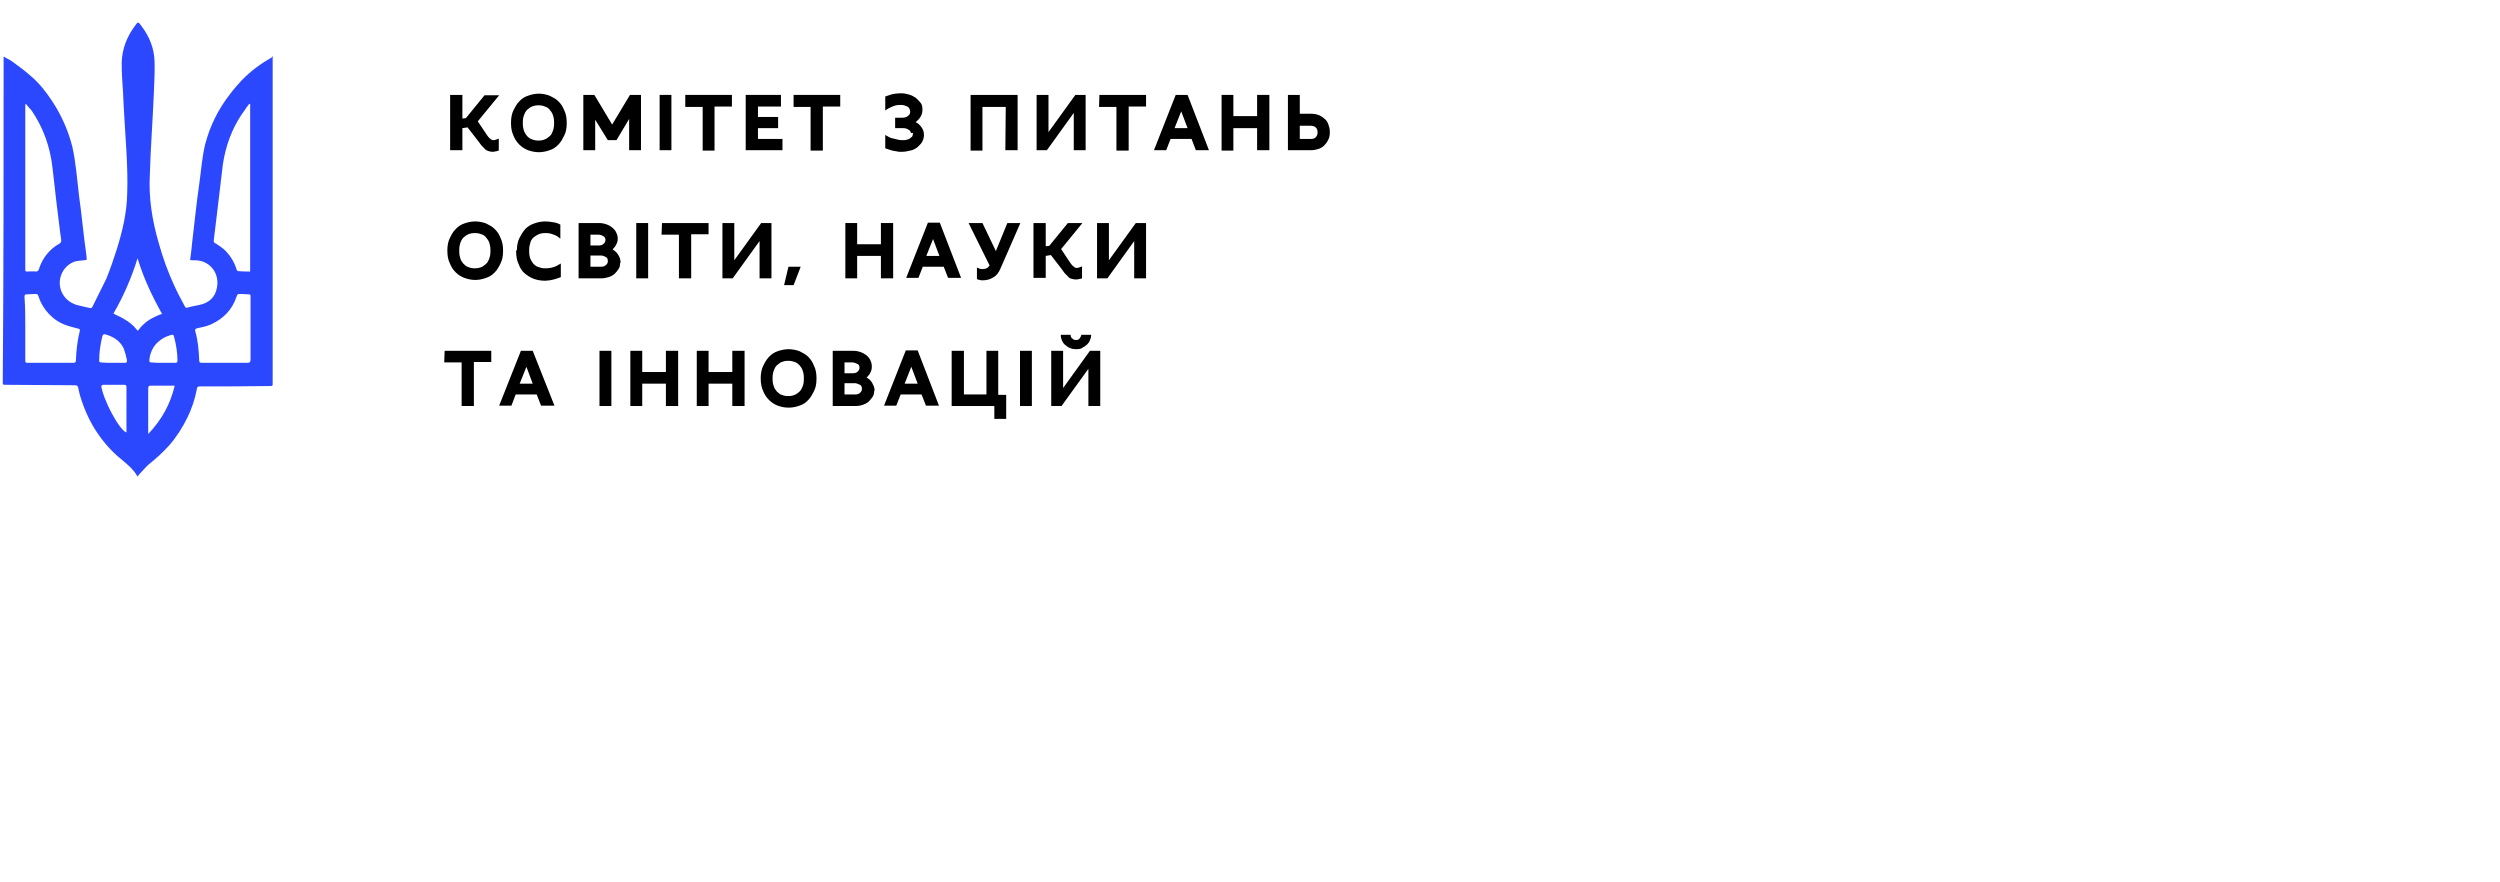 <?xml version="1.0" encoding="UTF-8"?> <svg xmlns="http://www.w3.org/2000/svg" xmlns:xlink="http://www.w3.org/1999/xlink" width="170" zoomAndPan="magnify" viewBox="0 0 127.5 45" height="60" preserveAspectRatio="xMidYMid meet" version="1.0"><defs><clipPath id="af22714922"><path d="M 0 1.145 L 14 1.145 L 14 24.305 L 0 24.305 Z M 0 1.145 " clip-rule="nonzero"></path></clipPath><clipPath id="67fb98dafb"><path d="M 65 4 L 67.984 4 L 67.984 8 L 65 8 Z M 65 4 " clip-rule="nonzero"></path></clipPath></defs><g clip-path="url(#af22714922)"><path fill="#2b48ff" d="M 7.035 24.305 C 7.016 24.281 6.992 24.262 6.973 24.242 C 6.812 23.957 6.57 23.75 6.309 23.527 C 5.844 23.16 5.441 22.75 5.078 22.242 C 4.617 21.605 4.312 20.934 4.09 20.199 C 4.051 20.055 4.012 19.934 3.992 19.789 C 3.973 19.688 3.93 19.648 3.828 19.648 C 2.66 19.648 1.473 19.625 0.301 19.625 C 0.141 19.625 0.141 19.625 0.141 19.465 C 0.184 14.012 0.184 8.535 0.184 3.062 C 0.184 3.004 0.184 2.941 0.184 2.879 C 0.324 2.98 0.465 3.023 0.605 3.125 C 0.926 3.352 1.25 3.594 1.551 3.859 C 2.016 4.25 2.359 4.699 2.68 5.188 C 3.145 5.902 3.469 6.637 3.688 7.477 C 3.871 8.293 3.93 9.148 4.031 9.988 C 4.172 10.969 4.254 11.969 4.395 12.93 C 4.395 12.988 4.414 13.07 4.414 13.113 C 4.434 13.273 4.434 13.254 4.273 13.273 C 4.113 13.297 3.91 13.297 3.77 13.355 C 3.043 13.645 2.82 14.562 3.305 15.152 C 3.488 15.379 3.75 15.523 4.031 15.582 C 4.211 15.625 4.395 15.664 4.574 15.707 C 4.637 15.727 4.676 15.707 4.715 15.645 C 4.938 15.176 5.199 14.684 5.422 14.215 C 5.625 13.723 5.805 13.191 5.965 12.684 C 6.25 11.766 6.469 10.844 6.488 9.863 C 6.512 9.148 6.488 8.457 6.449 7.742 C 6.391 6.68 6.309 5.637 6.27 4.594 C 6.227 4.105 6.207 3.637 6.207 3.188 C 6.227 2.492 6.469 1.879 6.875 1.328 C 7.055 1.062 7.055 1.125 7.215 1.328 C 7.617 1.859 7.859 2.449 7.883 3.125 C 7.902 3.719 7.859 4.309 7.84 4.902 C 7.781 6.25 7.68 7.578 7.641 8.926 C 7.578 10.109 7.762 11.254 8.102 12.418 C 8.305 13.133 8.547 13.828 8.867 14.52 C 9.031 14.887 9.23 15.258 9.414 15.602 C 9.453 15.684 9.492 15.727 9.574 15.684 C 9.836 15.602 10.098 15.582 10.359 15.5 C 10.824 15.336 11.047 14.992 11.086 14.5 C 11.125 13.906 10.742 13.438 10.258 13.316 C 10.117 13.273 9.977 13.273 9.816 13.273 C 9.777 13.273 9.734 13.273 9.695 13.254 C 9.734 12.969 9.777 12.684 9.797 12.398 C 9.918 11.395 10.016 10.375 10.16 9.395 C 10.258 8.723 10.301 8.027 10.461 7.371 C 10.703 6.434 11.125 5.574 11.73 4.801 C 11.91 4.555 12.133 4.309 12.336 4.086 C 12.797 3.613 13.301 3.246 13.867 2.922 C 13.867 2.879 13.867 2.879 13.906 2.879 C 13.906 2.941 13.906 2.98 13.906 3.023 C 13.906 7.699 13.906 12.375 13.906 17.055 C 13.906 17.871 13.906 18.707 13.906 19.523 C 13.906 19.688 13.906 19.688 13.746 19.688 C 12.559 19.707 11.387 19.707 10.199 19.707 C 10.078 19.707 10.039 19.75 10.039 19.852 C 9.938 20.363 9.777 20.852 9.555 21.301 C 9.312 21.793 9.008 22.281 8.648 22.691 C 8.324 23.059 7.961 23.383 7.578 23.691 C 7.418 23.832 7.277 24.016 7.113 24.18 C 7.094 24.18 7.055 24.242 7.035 24.305 Z M 1.332 5.309 C 1.309 5.309 1.309 5.309 1.289 5.332 C 1.289 5.391 1.289 5.453 1.289 5.492 C 1.289 8.168 1.289 10.887 1.289 13.562 C 1.289 13.645 1.289 13.723 1.289 13.766 C 1.289 13.828 1.309 13.848 1.371 13.848 C 1.531 13.848 1.672 13.828 1.836 13.848 C 1.914 13.848 1.957 13.805 1.977 13.746 C 2.156 13.172 2.52 12.703 3.043 12.418 C 3.105 12.375 3.125 12.336 3.125 12.254 C 3.105 12.09 3.086 11.969 3.062 11.805 C 2.922 10.723 2.801 9.66 2.68 8.578 C 2.559 7.496 2.219 6.535 1.613 5.637 C 1.531 5.555 1.43 5.434 1.332 5.309 Z M 12.758 13.848 C 12.758 10.988 12.758 8.148 12.758 5.309 C 12.738 5.309 12.738 5.309 12.719 5.289 C 12.578 5.453 12.477 5.637 12.336 5.82 C 11.812 6.598 11.508 7.453 11.367 8.375 C 11.207 9.68 11.066 10.969 10.902 12.254 C 10.883 12.355 10.945 12.398 11.004 12.418 C 11.168 12.52 11.285 12.602 11.43 12.723 C 11.73 13.008 11.953 13.355 12.074 13.766 C 12.074 13.785 12.113 13.828 12.152 13.828 C 12.355 13.848 12.559 13.848 12.758 13.848 Z M 1.289 16.746 C 1.289 17.277 1.289 17.828 1.289 18.379 C 1.289 18.484 1.309 18.504 1.41 18.504 C 2.176 18.504 2.965 18.504 3.73 18.504 C 3.828 18.504 3.871 18.484 3.871 18.379 C 3.891 17.871 3.949 17.359 4.07 16.871 C 4.09 16.809 4.051 16.766 4.012 16.766 C 3.871 16.727 3.77 16.707 3.629 16.664 C 3.227 16.562 2.863 16.379 2.582 16.094 C 2.297 15.828 2.078 15.48 1.957 15.094 C 1.934 15.012 1.895 14.992 1.793 14.992 C 1.652 14.992 1.512 15.012 1.371 15.012 C 1.27 15.012 1.25 15.031 1.25 15.152 C 1.289 15.684 1.289 16.215 1.289 16.746 Z M 11.469 18.504 C 11.852 18.504 12.234 18.504 12.617 18.504 C 12.738 18.504 12.777 18.461 12.777 18.34 C 12.777 18.32 12.777 18.301 12.777 18.277 C 12.777 17.828 12.777 17.398 12.777 16.949 C 12.777 16.34 12.777 15.727 12.777 15.113 C 12.777 15.031 12.758 15.012 12.68 15.012 C 12.535 15.012 12.438 14.992 12.293 14.992 C 12.113 14.992 12.113 14.992 12.055 15.152 C 11.832 15.809 11.387 16.258 10.762 16.543 C 10.543 16.645 10.301 16.688 10.039 16.746 C 9.957 16.766 9.938 16.809 9.957 16.891 C 10.098 17.359 10.137 17.871 10.16 18.379 C 10.16 18.484 10.199 18.504 10.301 18.504 C 10.703 18.504 11.066 18.504 11.469 18.504 Z M 5.785 15.992 C 5.965 16.094 6.148 16.156 6.309 16.258 C 6.551 16.398 6.773 16.562 6.934 16.766 C 7.016 16.871 7.035 16.891 7.094 16.789 C 7.297 16.523 7.559 16.316 7.859 16.176 C 8 16.113 8.102 16.051 8.266 16.012 C 7.762 15.113 7.316 14.172 7.016 13.172 C 6.711 14.152 6.309 15.094 5.785 15.992 Z M 8.91 19.668 C 8.848 19.668 8.809 19.668 8.77 19.668 C 8.406 19.668 8.062 19.668 7.699 19.668 C 7.598 19.668 7.559 19.688 7.559 19.809 C 7.559 20.547 7.559 21.262 7.559 21.996 C 7.559 22.035 7.559 22.059 7.559 22.137 C 8.266 21.383 8.688 20.605 8.91 19.668 Z M 5.16 19.668 C 5.262 20.383 6.066 21.914 6.449 22.059 C 6.449 22.035 6.449 22.016 6.449 22.016 C 6.449 21.238 6.449 20.504 6.449 19.73 C 6.449 19.648 6.41 19.625 6.328 19.625 C 5.965 19.625 5.582 19.625 5.242 19.625 C 5.219 19.668 5.199 19.668 5.16 19.668 Z M 5.746 18.504 C 5.926 18.504 6.148 18.504 6.328 18.504 C 6.469 18.504 6.488 18.484 6.469 18.34 C 6.43 18.156 6.371 17.93 6.309 17.77 C 6.129 17.398 5.805 17.176 5.383 17.055 C 5.301 17.031 5.242 17.055 5.219 17.156 C 5.121 17.562 5.059 17.953 5.059 18.379 C 5.059 18.461 5.078 18.484 5.16 18.484 C 5.32 18.504 5.523 18.504 5.746 18.504 Z M 8.305 18.504 C 8.504 18.504 8.727 18.504 8.93 18.504 C 9.008 18.504 9.051 18.484 9.051 18.402 C 9.051 17.992 8.988 17.605 8.887 17.215 C 8.848 17.055 8.828 17.055 8.688 17.094 C 8.406 17.176 8.164 17.32 7.941 17.562 C 7.738 17.809 7.641 18.074 7.617 18.379 C 7.617 18.461 7.641 18.484 7.719 18.484 C 7.902 18.504 8.102 18.504 8.305 18.504 Z M 8.305 18.504 " fill-opacity="1" fill-rule="evenodd"></path></g><path fill="#000000" d="M 23.844 6.496 L 23.582 6.535 L 23.582 7.66 L 22.957 7.66 L 22.957 4.84 L 23.582 4.84 L 23.582 6.047 L 23.762 6.023 L 24.711 4.859 L 25.457 4.859 L 24.367 6.188 L 24.832 6.883 C 24.891 6.965 24.934 7.027 24.992 7.066 C 25.055 7.129 25.113 7.148 25.152 7.148 C 25.195 7.148 25.234 7.148 25.273 7.129 C 25.316 7.105 25.375 7.105 25.438 7.066 L 25.438 7.68 C 25.375 7.699 25.316 7.719 25.273 7.719 C 25.215 7.742 25.152 7.742 25.113 7.742 C 25.031 7.742 24.953 7.719 24.891 7.699 C 24.832 7.68 24.75 7.637 24.711 7.578 C 24.648 7.516 24.59 7.453 24.551 7.414 C 24.488 7.332 24.43 7.25 24.367 7.168 Z M 23.844 6.496 " fill-opacity="1" fill-rule="nonzero"></path><path fill="#000000" d="M 26.062 6.23 C 26.062 6.023 26.102 5.801 26.18 5.637 C 26.262 5.473 26.344 5.309 26.484 5.168 C 26.625 5.023 26.746 4.941 26.926 4.883 C 27.09 4.82 27.289 4.777 27.473 4.777 L 27.492 4.777 C 27.672 4.777 27.875 4.82 28.035 4.883 C 28.195 4.965 28.359 5.043 28.48 5.168 C 28.621 5.309 28.699 5.434 28.781 5.637 C 28.863 5.801 28.902 6.023 28.902 6.23 L 28.902 6.312 C 28.902 6.535 28.863 6.738 28.781 6.902 C 28.699 7.066 28.621 7.23 28.48 7.371 C 28.34 7.516 28.219 7.598 28.035 7.66 C 27.875 7.719 27.672 7.762 27.492 7.762 L 27.473 7.762 C 27.289 7.762 27.09 7.719 26.926 7.66 C 26.766 7.598 26.605 7.496 26.484 7.371 C 26.344 7.23 26.262 7.105 26.18 6.902 C 26.102 6.738 26.062 6.516 26.062 6.312 Z M 28.258 6.23 C 28.258 6.086 28.238 5.984 28.195 5.863 C 28.156 5.738 28.098 5.68 28.035 5.598 C 27.977 5.516 27.875 5.453 27.793 5.434 C 27.691 5.391 27.594 5.371 27.473 5.371 L 27.453 5.371 C 27.332 5.371 27.23 5.391 27.129 5.434 C 27.027 5.473 26.969 5.535 26.887 5.598 C 26.805 5.68 26.766 5.758 26.727 5.863 C 26.684 5.984 26.664 6.086 26.664 6.23 L 26.664 6.312 C 26.664 6.453 26.684 6.555 26.727 6.68 C 26.766 6.801 26.828 6.863 26.887 6.945 C 26.969 7.027 27.047 7.086 27.129 7.105 C 27.23 7.148 27.332 7.168 27.453 7.168 L 27.473 7.168 C 27.594 7.168 27.691 7.148 27.793 7.105 C 27.895 7.066 27.957 7.004 28.035 6.945 C 28.117 6.883 28.156 6.781 28.195 6.68 C 28.238 6.555 28.258 6.453 28.258 6.312 Z M 28.258 6.23 " fill-opacity="1" fill-rule="nonzero"></path><path fill="#000000" d="M 30.355 6.105 L 30.355 7.66 L 29.75 7.66 L 29.75 4.84 L 30.312 4.84 L 31.219 6.352 L 32.129 4.84 L 32.691 4.84 L 32.691 7.66 L 32.086 7.66 L 32.086 6.066 L 31.441 7.148 L 31 7.148 Z M 30.355 6.105 " fill-opacity="1" fill-rule="nonzero"></path><path fill="#000000" d="M 33.641 4.84 L 34.242 4.84 L 34.242 7.66 L 33.641 7.66 Z M 33.641 4.84 " fill-opacity="1" fill-rule="nonzero"></path><path fill="#000000" d="M 34.949 4.84 L 37.328 4.84 L 37.328 5.434 L 36.441 5.434 L 36.441 7.68 L 35.836 7.68 L 35.836 5.453 L 34.949 5.453 Z M 34.949 4.84 " fill-opacity="1" fill-rule="nonzero"></path><path fill="#000000" d="M 38.031 4.84 L 39.828 4.84 L 39.828 5.434 L 38.656 5.434 L 38.656 5.965 L 39.684 5.965 L 39.684 6.535 L 38.656 6.535 L 38.656 7.086 L 39.906 7.086 L 39.906 7.66 L 38.031 7.66 Z M 38.031 4.84 " fill-opacity="1" fill-rule="nonzero"></path><path fill="#000000" d="M 40.473 4.84 L 42.852 4.84 L 42.852 5.434 L 41.965 5.434 L 41.965 7.68 L 41.34 7.68 L 41.34 5.453 L 40.473 5.453 Z M 40.473 4.84 " fill-opacity="1" fill-rule="nonzero"></path><path fill="#000000" d="M 46.457 6.82 C 46.457 6.719 46.418 6.656 46.336 6.617 C 46.258 6.555 46.156 6.535 46.035 6.535 L 45.652 6.535 L 45.652 6.004 L 45.992 6.004 C 46.113 6.004 46.215 5.984 46.297 5.922 C 46.375 5.863 46.418 5.801 46.418 5.719 L 46.418 5.68 C 46.418 5.617 46.398 5.574 46.375 5.535 C 46.355 5.492 46.316 5.453 46.277 5.434 C 46.234 5.414 46.176 5.391 46.113 5.371 C 46.055 5.352 45.973 5.352 45.934 5.352 L 45.914 5.352 C 45.773 5.352 45.652 5.371 45.512 5.434 C 45.371 5.492 45.25 5.555 45.148 5.637 L 45.148 4.922 C 45.27 4.883 45.371 4.84 45.512 4.801 C 45.652 4.777 45.773 4.758 45.914 4.758 L 45.953 4.758 C 46.094 4.758 46.215 4.777 46.355 4.82 C 46.496 4.859 46.598 4.922 46.699 4.984 C 46.801 5.066 46.859 5.148 46.941 5.23 C 47.023 5.332 47.043 5.434 47.043 5.555 L 47.043 5.637 C 47.043 5.758 47 5.863 46.941 5.965 C 46.879 6.066 46.801 6.148 46.699 6.23 C 46.84 6.289 46.922 6.395 47 6.496 C 47.082 6.617 47.121 6.719 47.121 6.883 L 47.121 6.902 C 47.121 7.027 47.082 7.129 47.023 7.25 C 46.961 7.352 46.859 7.434 46.781 7.516 C 46.66 7.598 46.559 7.66 46.418 7.68 C 46.277 7.719 46.137 7.742 45.973 7.742 L 45.934 7.742 C 45.852 7.742 45.793 7.742 45.73 7.719 C 45.652 7.699 45.57 7.699 45.512 7.68 C 45.449 7.66 45.348 7.637 45.309 7.617 C 45.25 7.598 45.168 7.578 45.148 7.559 L 45.148 6.883 C 45.289 6.965 45.41 7.047 45.57 7.066 C 45.73 7.105 45.852 7.148 45.992 7.148 L 46.035 7.148 C 46.113 7.148 46.176 7.148 46.234 7.129 C 46.297 7.105 46.355 7.105 46.398 7.066 C 46.438 7.027 46.477 7.004 46.52 6.965 C 46.539 6.922 46.559 6.883 46.559 6.82 L 46.559 6.781 L 46.457 6.781 Z M 46.457 6.82 " fill-opacity="1" fill-rule="nonzero"></path><path fill="#000000" d="M 51.293 5.453 L 50.105 5.453 L 50.105 7.68 L 49.5 7.68 L 49.5 4.84 L 51.898 4.84 L 51.898 7.66 L 51.273 7.66 Z M 51.293 5.453 " fill-opacity="1" fill-rule="nonzero"></path><path fill="#000000" d="M 55.367 4.84 L 55.367 7.66 L 54.762 7.66 L 54.762 5.758 L 53.391 7.66 L 52.867 7.66 L 52.867 4.84 L 53.473 4.84 L 53.473 6.738 L 54.844 4.84 Z M 55.367 4.84 " fill-opacity="1" fill-rule="nonzero"></path><path fill="#000000" d="M 56.07 4.84 L 58.449 4.84 L 58.449 5.434 L 57.562 5.434 L 57.562 7.68 L 56.938 7.68 L 56.938 5.453 L 56.051 5.453 Z M 56.07 4.84 " fill-opacity="1" fill-rule="nonzero"></path><path fill="#000000" d="M 61.656 7.66 L 60.988 7.66 L 60.77 7.086 L 59.699 7.086 L 59.477 7.66 L 58.852 7.66 L 59.961 4.84 L 60.566 4.84 Z M 59.902 6.535 L 60.566 6.535 L 60.242 5.68 Z M 59.902 6.535 " fill-opacity="1" fill-rule="nonzero"></path><path fill="#000000" d="M 64.113 6.535 L 62.902 6.535 L 62.902 7.68 L 62.301 7.68 L 62.301 4.84 L 62.902 4.84 L 62.902 5.922 L 64.113 5.922 L 64.113 4.84 L 64.738 4.84 L 64.738 7.66 L 64.113 7.66 Z M 64.113 6.535 " fill-opacity="1" fill-rule="nonzero"></path><g clip-path="url(#67fb98dafb)"><path fill="#000000" d="M 65.684 4.84 L 66.289 4.84 L 66.289 5.801 L 66.855 5.801 C 66.996 5.801 67.117 5.82 67.238 5.863 C 67.359 5.902 67.461 5.984 67.539 6.047 C 67.621 6.105 67.699 6.207 67.742 6.332 C 67.781 6.453 67.82 6.555 67.82 6.699 L 67.82 6.762 C 67.82 6.902 67.801 7.004 67.742 7.129 C 67.68 7.25 67.621 7.332 67.539 7.414 C 67.461 7.496 67.359 7.559 67.238 7.598 C 67.117 7.637 66.996 7.66 66.855 7.66 L 65.684 7.66 Z M 67.195 6.719 C 67.195 6.617 67.156 6.555 67.098 6.496 C 67.035 6.434 66.934 6.414 66.855 6.414 L 66.289 6.414 L 66.289 7.086 L 66.855 7.086 C 66.957 7.086 67.035 7.066 67.098 7.004 C 67.156 6.945 67.195 6.863 67.195 6.781 Z M 67.195 6.719 " fill-opacity="1" fill-rule="nonzero"></path></g><path fill="#000000" d="M 22.816 12.742 C 22.816 12.539 22.855 12.316 22.938 12.152 C 23.016 11.988 23.098 11.824 23.238 11.684 C 23.379 11.539 23.5 11.457 23.684 11.395 C 23.844 11.336 24.047 11.293 24.227 11.293 L 24.246 11.293 C 24.43 11.293 24.629 11.336 24.789 11.395 C 24.953 11.477 25.113 11.559 25.234 11.684 C 25.375 11.824 25.457 11.949 25.535 12.152 C 25.617 12.316 25.656 12.539 25.656 12.742 L 25.656 12.824 C 25.656 13.051 25.617 13.254 25.535 13.418 C 25.457 13.582 25.375 13.746 25.234 13.887 C 25.094 14.031 24.973 14.113 24.789 14.172 C 24.629 14.234 24.43 14.277 24.246 14.277 L 24.227 14.277 C 24.047 14.277 23.844 14.234 23.684 14.172 C 23.52 14.113 23.359 14.012 23.238 13.887 C 23.098 13.746 23.016 13.621 22.938 13.418 C 22.855 13.254 22.816 13.031 22.816 12.824 C 22.816 12.824 22.816 12.742 22.816 12.742 Z M 25.012 12.742 C 25.012 12.602 24.992 12.5 24.953 12.375 C 24.91 12.254 24.852 12.191 24.789 12.109 C 24.73 12.027 24.629 11.969 24.551 11.949 C 24.449 11.906 24.348 11.887 24.227 11.887 L 24.207 11.887 C 24.086 11.887 23.984 11.906 23.883 11.949 C 23.781 11.988 23.723 12.051 23.641 12.109 C 23.562 12.191 23.52 12.273 23.48 12.375 C 23.441 12.5 23.422 12.602 23.422 12.742 L 23.422 12.824 C 23.422 12.969 23.441 13.07 23.48 13.191 C 23.52 13.316 23.582 13.379 23.641 13.457 C 23.723 13.539 23.805 13.602 23.883 13.621 C 23.984 13.664 24.086 13.684 24.207 13.684 L 24.227 13.684 C 24.348 13.684 24.449 13.664 24.551 13.621 C 24.648 13.582 24.711 13.52 24.789 13.457 C 24.871 13.379 24.91 13.297 24.953 13.191 C 24.992 13.07 25.012 12.969 25.012 12.824 Z M 25.012 12.742 " fill-opacity="1" fill-rule="nonzero"></path><path fill="#000000" d="M 26.363 12.742 C 26.363 12.539 26.402 12.316 26.484 12.152 C 26.566 11.988 26.664 11.824 26.785 11.684 C 26.926 11.539 27.07 11.457 27.25 11.395 C 27.41 11.336 27.613 11.293 27.793 11.293 L 27.812 11.293 C 27.957 11.293 28.078 11.312 28.219 11.336 C 28.359 11.355 28.48 11.395 28.578 11.457 L 28.578 12.172 C 28.48 12.09 28.379 12.008 28.238 11.969 C 28.098 11.906 27.977 11.887 27.812 11.887 L 27.793 11.887 C 27.672 11.887 27.574 11.906 27.473 11.949 C 27.371 11.988 27.289 12.051 27.211 12.109 C 27.129 12.191 27.07 12.273 27.047 12.375 C 27.008 12.5 26.988 12.602 26.988 12.742 L 26.988 12.824 C 26.988 12.969 27.008 13.09 27.047 13.191 C 27.09 13.297 27.148 13.379 27.211 13.457 C 27.289 13.539 27.371 13.602 27.473 13.621 C 27.574 13.664 27.672 13.684 27.793 13.684 L 27.812 13.684 C 27.977 13.684 28.098 13.664 28.238 13.621 C 28.379 13.582 28.48 13.5 28.602 13.438 L 28.602 14.133 C 28.539 14.152 28.5 14.172 28.438 14.195 C 28.379 14.215 28.297 14.234 28.238 14.254 C 28.156 14.277 28.098 14.277 28.035 14.297 C 27.957 14.297 27.875 14.316 27.836 14.316 L 27.773 14.316 C 27.574 14.316 27.371 14.277 27.211 14.215 C 27.047 14.152 26.887 14.051 26.746 13.93 C 26.605 13.805 26.523 13.664 26.445 13.457 C 26.363 13.297 26.324 13.07 26.324 12.848 L 26.324 12.766 L 26.363 12.766 Z M 26.363 12.742 " fill-opacity="1" fill-rule="nonzero"></path><path fill="#000000" d="M 31.625 13.418 C 31.625 13.539 31.602 13.645 31.543 13.723 C 31.48 13.828 31.422 13.887 31.34 13.969 C 31.242 14.051 31.16 14.094 31.039 14.133 C 30.918 14.172 30.797 14.195 30.656 14.195 L 29.508 14.195 L 29.508 11.375 L 30.535 11.375 C 30.676 11.375 30.797 11.395 30.918 11.438 C 31.039 11.477 31.141 11.539 31.219 11.602 C 31.32 11.684 31.383 11.766 31.422 11.844 C 31.461 11.926 31.504 12.027 31.504 12.152 L 31.504 12.172 C 31.504 12.293 31.48 12.375 31.422 12.48 C 31.383 12.582 31.301 12.641 31.242 12.723 C 31.363 12.785 31.461 12.887 31.523 12.988 C 31.602 13.113 31.645 13.215 31.645 13.355 L 31.645 13.418 Z M 30.879 12.234 C 30.879 12.152 30.836 12.07 30.777 12.051 C 30.715 12.008 30.617 11.969 30.535 11.969 L 30.113 11.969 L 30.113 12.52 L 30.535 12.52 C 30.637 12.52 30.715 12.5 30.777 12.438 C 30.836 12.398 30.879 12.316 30.879 12.234 Z M 31 13.297 C 31 13.215 30.957 13.133 30.898 13.113 C 30.836 13.07 30.738 13.031 30.656 13.031 L 30.113 13.031 L 30.113 13.602 L 30.656 13.602 C 30.758 13.602 30.836 13.582 30.898 13.52 C 30.957 13.48 31 13.398 31 13.336 Z M 31 13.297 " fill-opacity="1" fill-rule="nonzero"></path><path fill="#000000" d="M 32.449 11.375 L 33.055 11.375 L 33.055 14.195 L 32.449 14.195 Z M 32.449 11.375 " fill-opacity="1" fill-rule="nonzero"></path><path fill="#000000" d="M 33.762 11.375 L 36.137 11.375 L 36.137 11.949 L 35.25 11.949 L 35.25 14.195 L 34.625 14.195 L 34.625 11.969 L 33.738 11.969 Z M 33.762 11.375 " fill-opacity="1" fill-rule="nonzero"></path><path fill="#000000" d="M 39.344 11.375 L 39.344 14.195 L 38.738 14.195 L 38.738 12.293 L 37.367 14.195 L 36.844 14.195 L 36.844 11.375 L 37.449 11.375 L 37.449 13.273 L 38.82 11.375 C 38.82 11.375 39.344 11.375 39.344 11.375 Z M 39.344 11.375 " fill-opacity="1" fill-rule="nonzero"></path><path fill="#000000" d="M 40.211 13.602 L 40.836 13.602 L 40.473 14.543 L 39.988 14.543 Z M 40.211 13.602 " fill-opacity="1" fill-rule="nonzero"></path><path fill="#000000" d="M 44.926 13.051 L 43.715 13.051 L 43.715 14.195 L 43.113 14.195 L 43.113 11.375 L 43.715 11.375 L 43.715 12.457 L 44.926 12.457 L 44.926 11.375 L 45.551 11.375 L 45.551 14.195 L 44.926 14.195 Z M 44.926 13.051 " fill-opacity="1" fill-rule="nonzero"></path><path fill="#000000" d="M 49.016 14.172 L 48.352 14.172 L 48.129 13.602 L 47.062 13.602 L 46.84 14.172 L 46.215 14.172 L 47.324 11.355 L 47.93 11.355 Z M 47.242 13.051 L 47.91 13.051 L 47.586 12.191 Z M 47.242 13.051 " fill-opacity="1" fill-rule="nonzero"></path><path fill="#000000" d="M 50.105 11.375 L 50.789 12.805 L 51.375 11.375 L 52.039 11.375 L 51.012 13.723 C 50.934 13.906 50.812 14.07 50.648 14.152 C 50.488 14.254 50.309 14.297 50.105 14.297 C 50.066 14.297 50.023 14.297 49.965 14.277 C 49.926 14.277 49.863 14.254 49.824 14.234 L 49.824 13.645 C 49.863 13.664 49.902 13.684 49.965 13.703 C 50.023 13.723 50.066 13.723 50.105 13.723 C 50.188 13.723 50.266 13.703 50.309 13.684 C 50.367 13.664 50.43 13.602 50.469 13.539 L 49.398 11.375 C 49.379 11.375 50.105 11.375 50.105 11.375 Z M 50.105 11.375 " fill-opacity="1" fill-rule="nonzero"></path><path fill="#000000" d="M 53.594 13.008 L 53.332 13.051 L 53.332 14.172 L 52.707 14.172 L 52.707 11.375 L 53.332 11.375 L 53.332 12.559 L 53.512 12.539 L 54.461 11.375 L 55.203 11.375 L 54.117 12.703 L 54.578 13.398 C 54.641 13.48 54.68 13.539 54.742 13.582 C 54.801 13.645 54.863 13.664 54.902 13.664 C 54.941 13.664 54.984 13.664 55.023 13.645 C 55.062 13.621 55.125 13.621 55.184 13.582 L 55.184 14.195 C 55.125 14.215 55.062 14.234 55.023 14.234 C 54.965 14.254 54.902 14.254 54.863 14.254 C 54.781 14.254 54.699 14.234 54.641 14.215 C 54.559 14.195 54.5 14.152 54.461 14.094 C 54.398 14.031 54.34 13.969 54.297 13.93 C 54.238 13.848 54.176 13.766 54.117 13.684 Z M 53.594 13.008 " fill-opacity="1" fill-rule="nonzero"></path><path fill="#000000" d="M 58.449 11.375 L 58.449 14.195 L 57.844 14.195 L 57.844 12.293 L 56.477 14.195 L 55.949 14.195 L 55.949 11.375 L 56.555 11.375 L 56.555 13.273 L 57.926 11.375 C 57.926 11.375 58.449 11.375 58.449 11.375 Z M 58.449 11.375 " fill-opacity="1" fill-rule="nonzero"></path><path fill="#000000" d="M 22.676 17.891 L 25.055 17.891 L 25.055 18.461 L 24.168 18.461 L 24.168 20.707 L 23.543 20.707 L 23.543 18.484 L 22.656 18.484 Z M 22.676 17.891 " fill-opacity="1" fill-rule="nonzero"></path><path fill="#000000" d="M 28.277 20.688 L 27.594 20.688 L 27.371 20.117 L 26.301 20.117 L 26.082 20.688 L 25.457 20.688 L 26.566 17.891 L 27.168 17.891 Z M 26.504 19.566 L 27.168 19.566 L 26.848 18.707 Z M 26.504 19.566 " fill-opacity="1" fill-rule="nonzero"></path><path fill="#000000" d="M 30.574 17.891 L 31.18 17.891 L 31.18 20.707 L 30.574 20.707 Z M 30.574 17.891 " fill-opacity="1" fill-rule="nonzero"></path><path fill="#000000" d="M 33.961 19.566 L 32.754 19.566 L 32.754 20.707 L 32.148 20.707 L 32.148 17.891 L 32.754 17.891 L 32.754 18.973 L 33.961 18.973 L 33.961 17.891 L 34.586 17.891 L 34.586 20.707 L 33.961 20.707 Z M 33.961 19.566 " fill-opacity="1" fill-rule="nonzero"></path><path fill="#000000" d="M 37.348 19.566 L 36.137 19.566 L 36.137 20.707 L 35.535 20.707 L 35.535 17.891 L 36.137 17.891 L 36.137 18.973 L 37.348 18.973 L 37.348 17.891 L 37.973 17.891 L 37.973 20.707 L 37.348 20.707 Z M 37.348 19.566 " fill-opacity="1" fill-rule="nonzero"></path><path fill="#000000" d="M 38.797 19.258 C 38.797 19.055 38.84 18.828 38.918 18.668 C 39 18.504 39.082 18.34 39.223 18.195 C 39.363 18.055 39.484 17.973 39.664 17.91 C 39.828 17.852 40.027 17.809 40.211 17.809 L 40.23 17.809 C 40.41 17.809 40.613 17.852 40.773 17.91 C 40.934 17.992 41.098 18.074 41.219 18.195 C 41.359 18.34 41.438 18.461 41.52 18.668 C 41.602 18.828 41.641 19.055 41.641 19.258 L 41.641 19.34 C 41.641 19.566 41.602 19.77 41.52 19.934 C 41.438 20.098 41.359 20.258 41.219 20.402 C 41.078 20.547 40.957 20.629 40.773 20.688 C 40.613 20.75 40.41 20.789 40.23 20.789 L 40.211 20.789 C 40.027 20.789 39.828 20.75 39.664 20.688 C 39.504 20.629 39.344 20.523 39.223 20.402 C 39.082 20.258 39 20.137 38.918 19.934 C 38.84 19.77 38.797 19.543 38.797 19.34 Z M 40.996 19.258 C 40.996 19.117 40.977 19.016 40.934 18.891 C 40.895 18.77 40.836 18.707 40.773 18.625 C 40.691 18.543 40.613 18.484 40.531 18.461 C 40.43 18.422 40.332 18.402 40.211 18.402 L 40.188 18.402 C 40.07 18.402 39.969 18.422 39.867 18.461 C 39.766 18.504 39.707 18.566 39.625 18.625 C 39.543 18.707 39.504 18.789 39.465 18.891 C 39.422 19.016 39.402 19.117 39.402 19.258 L 39.402 19.34 C 39.402 19.484 39.422 19.586 39.465 19.707 C 39.504 19.832 39.566 19.891 39.625 19.973 C 39.707 20.055 39.785 20.117 39.867 20.137 C 39.969 20.18 40.07 20.199 40.188 20.199 L 40.211 20.199 C 40.332 20.199 40.43 20.18 40.531 20.137 C 40.633 20.098 40.691 20.035 40.773 19.973 C 40.855 19.891 40.895 19.809 40.934 19.707 C 40.977 19.605 40.996 19.484 40.996 19.34 Z M 40.996 19.258 " fill-opacity="1" fill-rule="nonzero"></path><path fill="#000000" d="M 44.582 19.934 C 44.582 20.055 44.562 20.156 44.504 20.238 C 44.441 20.32 44.383 20.402 44.301 20.484 C 44.199 20.566 44.121 20.605 44 20.648 C 43.879 20.688 43.758 20.707 43.617 20.707 L 42.469 20.707 L 42.469 17.891 L 43.496 17.891 C 43.637 17.891 43.758 17.91 43.879 17.953 C 44 17.992 44.098 18.055 44.18 18.113 C 44.281 18.195 44.34 18.277 44.383 18.359 C 44.422 18.441 44.461 18.543 44.461 18.668 L 44.461 18.707 C 44.461 18.828 44.441 18.91 44.383 19.016 C 44.34 19.117 44.262 19.176 44.199 19.258 C 44.32 19.32 44.422 19.422 44.48 19.523 C 44.543 19.648 44.602 19.75 44.602 19.891 L 44.602 19.934 Z M 43.836 18.75 C 43.836 18.668 43.797 18.586 43.738 18.566 C 43.676 18.543 43.574 18.484 43.496 18.484 L 43.07 18.484 L 43.07 19.035 L 43.496 19.035 C 43.594 19.035 43.676 19.016 43.738 18.953 C 43.797 18.91 43.836 18.828 43.836 18.75 Z M 43.957 19.809 C 43.957 19.73 43.918 19.648 43.859 19.625 C 43.797 19.605 43.695 19.543 43.617 19.543 L 43.07 19.543 L 43.07 20.117 L 43.617 20.117 C 43.715 20.117 43.797 20.098 43.859 20.035 C 43.918 19.992 43.957 19.914 43.957 19.852 Z M 43.957 19.809 " fill-opacity="1" fill-rule="nonzero"></path><path fill="#000000" d="M 47.887 20.688 L 47.223 20.688 L 47 20.117 L 45.934 20.117 L 45.711 20.688 L 45.086 20.688 L 46.195 17.871 L 46.801 17.871 Z M 46.137 19.566 L 46.801 19.566 L 46.477 18.707 Z M 46.137 19.566 " fill-opacity="1" fill-rule="nonzero"></path><path fill="#000000" d="M 49.16 20.117 L 50.309 20.117 L 50.309 17.891 L 50.91 17.891 L 50.91 20.137 L 51.316 20.137 L 51.316 21.363 L 50.711 21.363 L 50.711 20.707 L 48.535 20.707 L 48.535 17.891 L 49.16 17.891 Z M 49.16 20.117 " fill-opacity="1" fill-rule="nonzero"></path><path fill="#000000" d="M 52.02 17.891 L 52.625 17.891 L 52.625 20.707 L 52.02 20.707 Z M 52.02 17.891 " fill-opacity="1" fill-rule="nonzero"></path><path fill="#000000" d="M 56.113 17.891 L 56.113 20.707 L 55.508 20.707 L 55.508 18.809 L 54.137 20.707 L 53.613 20.707 L 53.613 17.891 L 54.219 17.891 L 54.219 19.789 L 55.586 17.891 Z M 54.883 17.809 C 54.762 17.809 54.66 17.789 54.559 17.746 C 54.461 17.707 54.398 17.645 54.316 17.586 C 54.238 17.523 54.195 17.441 54.156 17.359 C 54.117 17.258 54.098 17.195 54.098 17.074 L 54.602 17.074 C 54.602 17.156 54.621 17.215 54.68 17.258 C 54.742 17.32 54.801 17.34 54.863 17.34 L 54.883 17.34 C 54.965 17.34 55.023 17.32 55.062 17.258 C 55.105 17.195 55.145 17.137 55.145 17.074 L 55.648 17.074 C 55.648 17.176 55.629 17.258 55.586 17.359 C 55.547 17.461 55.488 17.523 55.426 17.586 C 55.348 17.645 55.266 17.707 55.184 17.746 C 55.145 17.789 55.023 17.809 54.883 17.809 Z M 54.883 17.809 " fill-opacity="1" fill-rule="nonzero"></path></svg> 